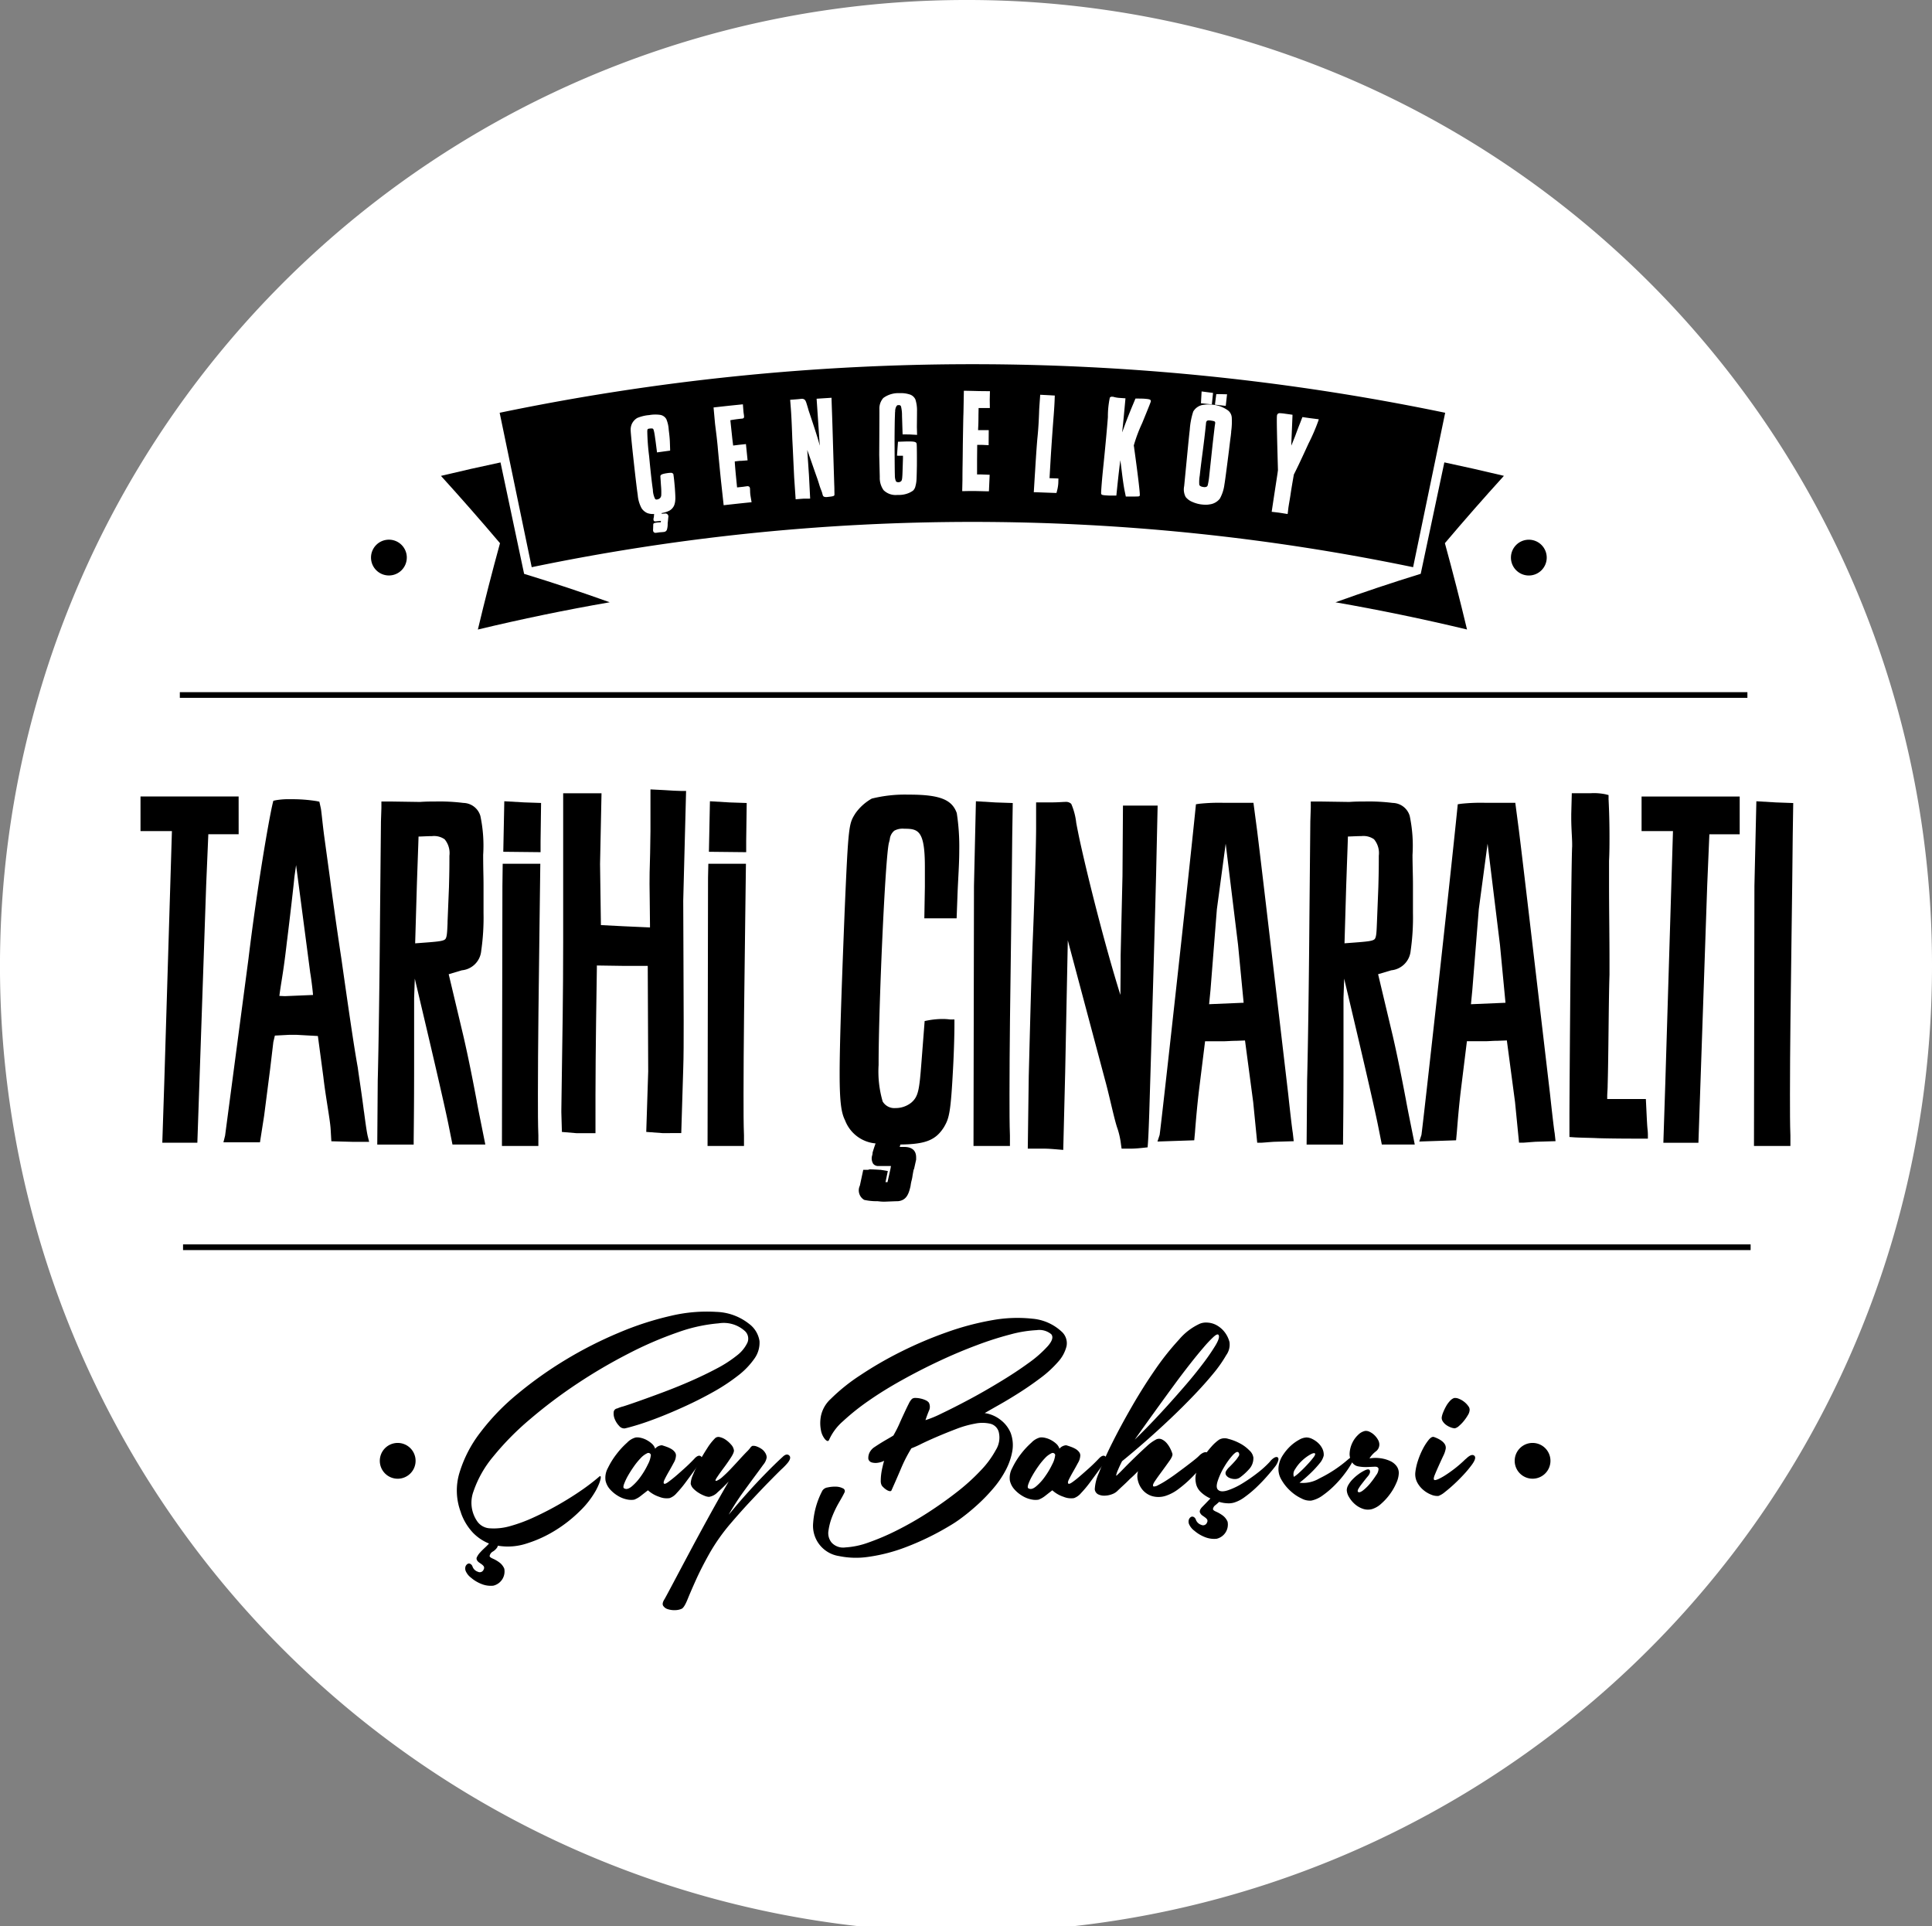 <svg id="Group_58" data-name="Group 58" xmlns="http://www.w3.org/2000/svg" xmlns:xlink="http://www.w3.org/1999/xlink" width="179.04" height="178.479" viewBox="0 0 179.04 178.479">
  <rect x="0" y="0" width="179.04" height="178.479" fill="#808080" stroke="none"/>
  <defs>
    <clipPath id="clip-path">
      <rect id="Rectangle_130" data-name="Rectangle 130" width="179.04" height="178.479" fill="none"/>
    </clipPath>
  </defs>
  <g id="Group_58-2" data-name="Group 58" clip-path="url(#clip-path)">
    <path id="Path_139" data-name="Path 139" d="M179.04,89.24A89.521,89.521,0,1,1,89.519,0,89.38,89.38,0,0,1,179.04,89.24" fill="#fff"/>
    <rect id="Rectangle_128" data-name="Rectangle 128" width="145.268" height="0.528" transform="translate(16.963 115.308)"/>
    <path id="Path_140" data-name="Path 140" d="M21.825,72.167H12.732v3.206h2.911L14.934,98.7l-.182,5.553H18l.817-23.863.2-4.722h2.81Z" transform="translate(0.289 1.636)"/>
    <path id="Path_141" data-name="Path 141" d="M33.268,101.367l-.054-.421c-.107-.826-.245-1.777-.358-2.541-.065-.442-.12-.824-.151-1.059l0-.014c-.262-1.476-.524-3.064-1.524-10.113-.494-3.253-.963-6.687-1.056-7.444l-.551-4.023c-.085-.655-.148-1.23-.194-1.652-.058-.515-.084-.734-.107-.842l-.136-.612-.234-.051a14.086,14.086,0,0,0-2.41-.178,6.962,6.962,0,0,0-1.394.093l-.228.05-.056.228c-.342,1.409-1.446,7.784-2.251,14.439L20.4,103.591l-.154.616h3.386l.388-2.476.551-4.288.3-2.524.142-.6,1.318-.07h.7l1.968.109.509,3.8c.1.881.247,1.821.377,2.651.148.944.276,1.759.3,2.232l.062,1.07,1.911.051h1.592l-.117-.466c-.107-.428-.22-1.268-.361-2.331M26.141,85.539c.241-1.927.629-5.273.679-5.889l.16-1.129,1.3,9.9,0,.025c.067.344.218,1.454.269,2.109l-2.61.11-.509-.023c.065-.511.13-.91.2-1.357.132-.825.283-1.758.509-3.748" transform="translate(0.459 1.641)"/>
    <path id="Path_142" data-name="Path 142" d="M43.412,100.413c-.269-1.426-.723-3.807-1.248-6.075l-1.358-5.711,1.222-.363A1.989,1.989,0,0,0,43.816,86.5l0-.014a21.544,21.544,0,0,0,.218-3.537V80.366c0-.5-.012-.993-.022-1.47C44.006,78.436,44,78,44,77.571a13.357,13.357,0,0,0-.258-3.61,1.678,1.678,0,0,0-1.572-1.206,17.919,17.919,0,0,0-2.569-.132c-.379,0-.895,0-1.454.041l-2.777-.041h-.8v.58l-.042,1.264-.086,8.86c-.044,5.916-.13,12.146-.212,15.153l-.044,5.932h3.374l0-.369c.042-3.687.042-5.507.042-8.814v-4.4l.063-1.794c.082.352.2.85.346,1.465.794,3.355,2.443,10.338,2.829,12.337l.316,1.572H44.2l-.6-2.988c-.048-.241-.111-.58-.194-1.011M40.873,77.656c0,.843,0,1.308-.042,2.909L40.7,83.78l0,.13c-.034.811-.054,1.3-.212,1.469s-.663.219-1.472.287l-1.318.1.157-5.342c.021-.667.046-1.327.067-1.938.044-1.263.077-2.15.09-2.616.178,0,.35-.011.517-.018.252-.01.49-.02.727-.02a1.705,1.705,0,0,1,1.176.295,2,2,0,0,1,.44,1.533" transform="translate(0.775 1.646)"/>
    <path id="Path_143" data-name="Path 143" d="M62.043,71.673c-.329,0-1.088-.042-1.668-.083l-1.249-.063v3.865c-.021,1.871-.044,2.588-.059,3.113-.016.5-.027.83-.027,1.8,0,.321.008.855.018,1.473.012.759.024,1.62.024,2.254v.286l-2.44-.11L54.534,84.1l-.08-5.655.136-6.559H51.037v13.8c0,4.772-.078,9.467-.128,12.575-.024,1.453-.042,2.5-.042,3.01v.169l.052,1.827,1.35.114h1.762V99.786c0-3.688.106-10.414.128-11.725v-.218l2.5.037h2.215l.042,9.784-.181,5.6,1.5.111H61.98l.182-5.95c.042-1.153.042-2.647.042-4.378s-.01-3.687-.019-5.579c-.012-1.907-.022-3.877-.022-5.638l.264-10.162Z" transform="translate(1.153 1.621)"/>
    <path id="Path_144" data-name="Path 144" d="M86.931,73.687C86.48,72.442,85.324,72,82.516,72H82.43a12.684,12.684,0,0,0-3.357.365l-.029.013a4.67,4.67,0,0,0-1.505,1.366l-.014.024c-.585.945-.633,1.023-.975,9.01-.33,8.283-.465,12.654-.465,15.091,0,2.779.177,3.661.505,4.317a3.335,3.335,0,0,0,2.825,2.134c-.125.348-.236.7-.27.825l-.01.045v.064c-.008.047-.018.1-.028.155a.939.939,0,0,0,.09.8.6.6,0,0,0,.481.206h1.163l-.048.272-.271,1.222h-.188l.216-1.032-.671-.111H79.85c-.019,0-.074,0-.145-.009-.224-.011-.6-.033-.789-.033a.409.409,0,0,0-.185.042h-.458l-.313,1.461a1.023,1.023,0,0,0,.4,1.324,5.331,5.331,0,0,0,1.228.123c.027,0,.075.007.128.012a4.1,4.1,0,0,0,.507.032l.272-.01c.306-.012.817-.034.957-.034l.036,0c.707-.069.962-.548,1.13-1.246a1.8,1.8,0,0,0,.052-.255c.014-.1.032-.211.07-.366a3.324,3.324,0,0,0,.1-.5c.032-.185.07-.393.1-.544a.4.4,0,0,0,.06-.157l.174-.782v-.211c0-.8-.6-.967-1.1-.967h-.423l.067-.224c2.368-.028,3.3-.42,4.065-1.66l0-.006c.467-.8.6-1.387.812-5.379.085-1.548.128-3.206.128-4.044v-.5h-.375c-.028,0-.08-.005-.141-.012a5.393,5.393,0,0,0-.578-.032,7.634,7.634,0,0,0-1.386.135l-.28.055-.293,3.778c-.2,2.576-.273,3.209-.949,3.786a2.306,2.306,0,0,1-1.453.5,1.259,1.259,0,0,1-1.194-.606,9.864,9.864,0,0,1-.378-3.38v-.126c0-5.249.612-19.179.959-20.479.03-.1.054-.2.076-.3a1.193,1.193,0,0,1,.419-.81,1.609,1.609,0,0,1,.921-.182c1.292,0,1.913.149,1.913,3.52v1.861l-.05,2.919h2.992L87,81.491c.017-.544.047-1.123.076-1.681.046-.881.094-1.791.094-2.648a20.4,20.4,0,0,0-.232-3.466Z" transform="translate(1.725 1.632)"/>
    <path id="Path_145" data-name="Path 145" d="M88.439,72.6l-.18,7.842-.044,24.1h3.376v-.983c-.04-1.009-.04-2.257-.04-3.839,0-4.059.072-9.436.146-14.634.045-3.461.089-6.729.107-9.243l.048-3.079-1.592-.054Z" transform="translate(2 1.646)"/>
    <path id="Path_146" data-name="Path 146" d="M101.955,73l-.044,6.51-.172,7.408v1.021l-.021,2.608c-1.435-4.571-3.023-10.915-3.768-14.328-.13-.608-.234-1.138-.323-1.606a6.189,6.189,0,0,0-.452-1.743l-.019-.032-.027-.025a.694.694,0,0,0-.52-.154c-.109,0-.239.008-.387.017-.22.011-.492.027-.842.027H93.906v2.364c0,1.5-.134,6.147-.3,10.148-.13,3.054-.23,7.025-.314,10.215-.024.969-.048,1.885-.068,2.622l-.09,6.737h1.48c.415,0,.843.036,1.3.074l.507.043.18-7.218.243-12.2,3.424,12.838v.005c.188.661.383,1.488.574,2.289.232.971.449,1.888.621,2.352a7.454,7.454,0,0,1,.308,1.424l.058.392h.916c.332,0,.829-.048,1.186-.087l.308-.034.025-.31c.04-.53.082-1.462.128-2.855.265-8.613.485-16.273.635-22.151L105.168,73Z" transform="translate(2.111 1.647)"/>
    <path id="Path_147" data-name="Path 147" d="M117.422,103.3c-.074-.484-.224-1.755-.421-3.587-1.939-16.551-2.59-22.076-2.88-24.4l-.34-2.571h-2.743a17.235,17.235,0,0,0-2.3.09l-.285.044-.029.288c-.709,7.033-3.2,29.493-3.337,30.351l-.2.613,3.408-.114.074-.8c0-.054.01-.122.013-.2.054-.652.176-2.179.364-3.72l.553-4.457H111c.142,0,.306-.01.482-.018.214-.012.453-.024.7-.024l.817-.031.759,5.712.372,3.762h.34c.082,0,.231-.012.475-.031.2-.016.438-.036.729-.055l1.84-.054-.088-.784Zm-4.55-12.033-3.2.135L109.8,90.1l.591-7.492.817-6.08,1.148,9.384Z" transform="translate(2.377 1.649)"/>
    <path id="Path_148" data-name="Path 148" d="M127.634,100.421c-.271-1.425-.725-3.812-1.25-6.083l-1.358-5.711,1.22-.363a2,2,0,0,0,1.792-1.763l0-.014a21.66,21.66,0,0,0,.218-3.537V80.366c0-.5-.012-.993-.023-1.47-.009-.46-.019-.895-.019-1.325a13.445,13.445,0,0,0-.258-3.61,1.678,1.678,0,0,0-1.572-1.206,17.919,17.919,0,0,0-2.569-.132c-.377,0-.895,0-1.456.041l-2.772-.041h-.8v.58l-.042,1.264-.084,8.86c-.044,5.914-.132,12.145-.214,15.153l-.046,5.932h3.376l0-.369c.042-3.687.042-5.507.042-8.814v-4.4l.063-1.794c.084.358.2.868.354,1.5.791,3.347,2.435,10.311,2.821,12.3l.313,1.572h3.053l-.6-2.988c-.046-.239-.111-.575-.192-1m-2.54-22.766c0,.843,0,1.308-.042,2.909l-.128,3.215-.006.131c-.032.811-.052,1.3-.21,1.468s-.663.219-1.472.287l-1.32.1.157-5.341c.024-.639.046-1.271.065-1.86.048-1.3.08-2.219.094-2.695.18,0,.35-.011.517-.018.252-.01.49-.02.727-.02a1.705,1.705,0,0,1,1.176.295,2,2,0,0,1,.44,1.533" transform="translate(2.684 1.646)"/>
    <path id="Path_149" data-name="Path 149" d="M141.147,103.3c-.072-.477-.222-1.75-.421-3.587-1.972-16.822-2.588-22.064-2.88-24.4l-.337-2.571h-2.743a17.171,17.171,0,0,0-2.3.09l-.289.044-.029.288c-.707,7.027-3.2,29.478-3.337,30.351l-.2.613,3.411-.114.073-.8c.006-.061.01-.137.019-.23.056-.7.174-2.172.36-3.693l.551-4.457h1.7c.142,0,.308-.01.484-.018.214-.012.453-.024.7-.024l.817-.031.759,5.712.371,3.762h.34c.085,0,.23-.012.476-.031.194-.016.44-.036.729-.055l1.838-.054-.086-.784ZM136.6,91.269l-3.2.135.126-1.307.6-7.492.815-6.08,1.148,9.384Z" transform="translate(2.915 1.649)"/>
    <path id="Path_150" data-name="Path 150" d="M149.4,102.257l-.1-2.05h-3.581v-.26c0-.126.008-.269.018-.421.01-.177.023-.377.023-.589.042-1.4.062-3.316.084-5.171.023-1.967.044-3.826.086-5.07v-1.41c0-.936-.009-2.031-.019-3.191-.012-1.329-.023-2.7-.023-4.051v-1.9c.042-.811.042-1.578.042-2.254,0-1.7-.059-2.905-.078-3.3,0-.07-.008-.114-.008-.128v-.42l-.281-.071a5.306,5.306,0,0,0-1.364-.1h-1.762l-.051,1.932V74.2c0,.5.026,1.01.048,1.462.019.357.036.694.036.95v.2c-.09,1.162-.252,22.821-.252,25v1.915l.346.025c.307.024.692.034,1.14.047.355.009.755.018,1.157.039h.007c1.529.042,3.164.042,4.247.042h.373v-.374a4.206,4.206,0,0,0-.026-.436c-.016-.16-.039-.375-.06-.812" transform="translate(3.223 1.629)"/>
    <path id="Path_151" data-name="Path 151" d="M148.754,75.373h2.91l-.71,23.328-.181,5.553h3.249l.815-23.863.2-4.722h2.81v-3.5h-9.093Z" transform="translate(3.372 1.636)"/>
    <path id="Path_152" data-name="Path 152" d="M160.983,72.708l-1.822-.107-.18,7.842-.042,24.1h3.376v-.967l0-.015c-.04-1.009-.04-2.258-.04-3.839,0-4.067.074-9.458.146-14.67.046-3.446.09-6.7.109-9.208l.047-3.078Z" transform="translate(3.603 1.646)"/>
    <path id="Path_153" data-name="Path 153" d="M45.528,80.319l-.044,24.094H48.86v-.983c-.042-1.01-.042-2.258-.042-3.839,0-4.236.082-10.455.153-15.94.025-1.79.046-3.479.064-5.009l.006-.378H45.554Z" transform="translate(1.031 1.774)"/>
    <path id="Path_154" data-name="Path 154" d="M45.7,72.6l-.094,4.681,3.454.037,0-.376c0-.2,0-.4,0-.6l.048-3.584-1.59-.054Z" transform="translate(1.034 1.646)"/>
    <path id="Path_155" data-name="Path 155" d="M64.334,72.6l-.094,4.682,3.454.037,0-.376c0-.23,0-.455,0-.672l.048-3.509-1.59-.054Z" transform="translate(1.456 1.646)"/>
    <path id="Path_156" data-name="Path 156" d="M64.161,79.561l-.044,24.852h3.376v-.983c-.042-1.01-.042-2.258-.042-3.84,0-4.232.082-10.443.153-15.923.025-1.8.046-3.49.064-5.025l.006-.379H64.189Z" transform="translate(1.453 1.774)"/>
    <rect id="Rectangle_129" data-name="Rectangle 129" width="145.268" height="0.526" transform="translate(16.665 64.138)"/>
    <path id="Path_157" data-name="Path 157" d="M45.476,41.9q-2.767.584-5.518,1.246,2.8,3.085,5.472,6.238-1.1,4-2.051,8,6.076-1.459,12.219-2.526-3.9-1.4-7.934-2.634-1.1-5.163-2.187-10.325" transform="translate(0.906 0.95)"/>
    <path id="Path_158" data-name="Path 158" d="M109.343,44.242a.23.23,0,0,0,.118-.154,6.139,6.139,0,0,0,.132-.807l.333-3.1.168-1.441c.006-.056.016-.128.029-.214.017-.105.021-.145.024-.159a.2.2,0,0,0-.03-.159c-.006-.009-.062-.055-.294-.089a.363.363,0,0,1-.076-.016L109.7,38.1a1.07,1.07,0,0,0-.122-.007.333.333,0,0,0-.188.038.326.326,0,0,0-.09.233l-.02.193c-.072.707-.179,1.609-.331,2.757-.107.816-.185,1.452-.229,1.888a3.345,3.345,0,0,0-.042.867c.055.109.193.177.413.2a.457.457,0,0,0,.243-.025Z" transform="translate(2.463 0.863)"/>
    <path id="Path_159" data-name="Path 159" d="M136.621,43.141q-2.75-.66-5.515-1.246-1.1,5.162-2.189,10.324-4.014,1.241-7.9,2.641,6.122,1.065,12.19,2.521-.956-4-2.051-8,2.668-3.152,5.469-6.238" transform="translate(2.743 0.95)"/>
    <path id="Path_160" data-name="Path 160" d="M132.9,37.5a215.482,215.482,0,0,0-87.622,0q1.485,7.155,2.97,14.309a200.832,200.832,0,0,1,81.679,0q1.486-7.155,2.973-14.309m-21.213-1.73h.105c.254,0,.509.01.763.015l.13,0-.119,1.074-.12-.012-.375-.041c-.129-.015-.259-.029-.387-.043l-.121-.012Zm-1.413.736c.015-.284.032-.57.047-.855l.007-.127.126.016.818.106.116.015-.111,1.061-.118-.012-.365-.037c-.136-.014-.274-.03-.412-.043l-.115-.011ZM61.553,45.54a1.573,1.573,0,0,1-.1.53v0a1.021,1.021,0,0,1-.435.494,2.355,2.355,0,0,1-.729.229v.065l.272-.017a.284.284,0,0,1,.352.223v.008a.248.248,0,0,1-.005.1c0,.012-.006.043-.014.129-.005.071-.013.155-.026.258l-.02.184,0,.15a1.774,1.774,0,0,1-.068.432.323.323,0,0,1-.251.215l-.014,0-.044.007c-.04.006-.11.012-.224.02-.134.009-.171.013-.181.015l-.178.026a1.386,1.386,0,0,1-.176.018.231.231,0,0,1-.05-.006.218.218,0,0,1-.164-.2.639.639,0,0,1,0-.154V48.26l.014-.412a.129.129,0,0,1,.024-.075c.036-.047.084-.066.324-.1.036-.005.08-.009.13-.013s.064,0,.076-.005l.114-.014.011.075.013-.083.023-.117-.521.05h-.02a.154.154,0,0,1-.151-.141.545.545,0,0,1,.02-.207.728.728,0,0,0,.018-.109c0-.024.005-.077.02-.23a1.55,1.55,0,0,1-.623-.08,1.22,1.22,0,0,1-.537-.448,3.079,3.079,0,0,1-.361-1.247c-.08-.517-.242-1.895-.468-3.984-.114-1.083-.176-1.748-.185-1.978a1.309,1.309,0,0,1,.117-.626,1.276,1.276,0,0,1,.488-.532h0a3.686,3.686,0,0,1,1.073-.267l.027,0a3.277,3.277,0,0,1,1.029-.022.8.8,0,0,1,.57.395,3,3,0,0,1,.223,1c.058.437.1.843.109,1.2.007.2.014.406.02.61l0,.106-.1.014-.493.067-.505.07-.117.017-.125-.98-.072-.506c-.077-.557-.142-.671-.163-.692s-.048-.043-.17-.043a1.152,1.152,0,0,0-.155.013.376.376,0,0,0-.178.049.506.506,0,0,0-.039.19,20.639,20.639,0,0,0,.17,2.31c.13,1.374.244,2.424.348,3.121l0,.034a2.074,2.074,0,0,0,.2.8l.007.009a.144.144,0,0,0,.136.059.361.361,0,0,0,.057-.005.482.482,0,0,0,.276-.14.439.439,0,0,0,.1-.243,6.259,6.259,0,0,0-.012-.757c-.01-.127-.022-.277-.032-.449s-.02-.3-.026-.392c-.006-.108-.007-.136-.009-.143a.157.157,0,0,1,.035-.119c.054-.074.182-.135.625-.2a2.026,2.026,0,0,1,.285-.025.271.271,0,0,1,.217.067l.024.028.017.025.024.177c.039.279.076.656.114,1.119.037.512.051.856.045,1.051m6.937.27c-.451.045-.907.093-1.357.142-.327.036-.656.072-.982.109l-.121.012L65.788,43.8c-.128-1.254-.225-2.274-.295-3.034-.01-.155-.045-.486-.1-.986-.016-.141-.042-.356-.078-.638s-.06-.484-.077-.619L65.1,37.007l.116-.013,1.052-.117c.476-.051.954-.1,1.428-.148l.122-.012.053.676c.008.062.015.138.03.227s.02.155.022.18c.008.084.007.141-.034.184a.213.213,0,0,1-.146.057c-.4.039-.761.09-1.087.149l.185,1.741.075.605.582-.071.485-.05L68.1,40.4l.154,1.51-.122.009-.431.033c-.027,0-.063,0-.105.005a.622.622,0,0,0-.077,0c-.259.027-.389.044-.455.056.005.122.025.435.1,1.24l.115,1.164c.17-.017.34-.035.511-.054.015,0,.065-.007.186-.025l.2-.027a.3.3,0,0,1,.22.033.253.253,0,0,1,.081.182c0,.033.005.1.01.226,0,.109.008.2.014.265l.011.109.112.663ZM75.7,45.3H75.7l-.072.005a.641.641,0,0,1-.251-.014.214.214,0,0,1-.15-.139c-.012-.032-.028-.09-.053-.188a1.666,1.666,0,0,0-.084-.25,6.608,6.608,0,0,1-.217-.626c-.1-.323-.175-.539-.214-.642q-.166-.468-.459-1.315c-.17-.483-.308-.879-.418-1.188.021.312.046.7.081,1.188.033.508.061.912.077,1.138.036.69.071,1.378.106,2.066l.006.116-.116.008-.11,0h-.254c-.082,0-.161,0-.238.009h-.013c-.165.012-.328.025-.493.039l-.12.01-.139-2.045q-.089-1.841-.13-2.742c-.022-.421-.035-.69-.042-.806-.046-1.344-.091-2.256-.133-2.79l-.065-.836.118-.009.514-.04h.013c.051-.005.118-.011.2-.02s.146-.016.18-.02a.417.417,0,0,1,.3.066.4.4,0,0,1,.1.124,1.237,1.237,0,0,1,.071.168c.021.07.042.13.057.183l.077.253c.029.1.057.2.082.289.017.047.145.427.391,1.172s.423,1.307.537,1.7c.039.148.074.275.1.383,0-.018,0-.037,0-.056l-.155-2.311L74.65,36.2l.12-.008.513-.034.628-.04.123-.008,0,.123c.019.607.042,1.215.063,1.823,0,.054.019.538.049,1.576q.045,1.528.138,4.531c.007.132.013.28.013.436s.005.27.006.354,0,.123,0,.132c.007.145-.16.164-.608.214m6.222-7.866c0,.018,0,.064-.011.387-.01.228-.017.559-.022.986s-.01.875-.01,1.328c.007,1.728.015,2.857.029,3.18a1.281,1.281,0,0,0,.092.517c.014.027.053.105.244.105h.027a.4.4,0,0,0,.219-.1c.017-.014.059-.061.086-.226.021-.147.039-.445.049-.888l.016-.465c.005-.186.012-.346.015-.479s.005-.224,0-.273v-.023a.564.564,0,0,0-.1,0l-.059,0c-.111,0-.206,0-.283,0L82.1,41.47l.05-.735.042-.553.106,0c.24-.009.477-.016.715-.024l.215,0c.5,0,.631.059.675.164.015.028.025.069.032.344.01.472.012,1.057.008,1.739-.011.571-.02.981-.032,1.221a2.873,2.873,0,0,1-.1.67.808.808,0,0,1-.226.419,2.314,2.314,0,0,1-.37.211,2.368,2.368,0,0,1-.959.189l-.133,0a1.591,1.591,0,0,1-1.265-.441,1.958,1.958,0,0,1-.355-1.212c0-.01-.016-.716-.05-2.068.013-2.419.021-3.91.015-4.26v-.011a1.464,1.464,0,0,1,.363-.993,2.342,2.342,0,0,1,1.5-.447,2.633,2.633,0,0,1,.9.106.865.865,0,0,1,.573.475,3.276,3.276,0,0,1,.15,1.09c0,.046,0,.462-.013,1.441l.019.754-.128-.008-.57-.031c-.175,0-.352-.005-.529-.006l-.114,0-.055-1.744a3.478,3.478,0,0,0-.087-.826.186.186,0,0,0-.211-.142l-.075,0c-.062,0-.12.055-.175.161a.99.99,0,0,0-.086.482m8.774-.373h-.121c-.17,0-.342,0-.514,0h-.407l-.013.66c0,.515-.009.909-.028,1.169l-.008.217c.291,0,.58,0,.868,0h.12l-.01,1.395-.122-.006c-.175-.008-.351-.017-.528-.025l-.409,0-.013,1.355v1.387h.329c.242.008.482.016.719.027l.12,0-.069,1.536-.116,0c-.423-.01-.854-.02-1.278-.028q-.476,0-.96.013l-.122,0,.023-1.037c0-.152,0-.631.013-1.418s.017-1.429.022-1.9c.028-1.6.043-2.567.053-2.721.008-.188.019-.9.041-2.108l0-.118h.118c.355.007.718.014,1.073.024s.743.01,1.106.015l.121,0-.019.79Zm6.343,6.957a3.445,3.445,0,0,1-.084.578l-.083.333-.1,0-1.013-.037L94.9,44.86l-.125,0,.009-.122c.038-.624.075-1.247.116-1.869.1-1.65.178-2.716.227-3.171.069-.7.121-1.539.149-2.488V37.2c.027-.417.057-.834.087-1.253l.005-.115.12.005.617.031.5.029.117.006-.012.345c-.013.379-.042.869-.09,1.5-.093,1.176-.182,2.452-.268,3.792q-.058,1.008-.117,2.021l.354.011.35.013.12.006Zm7.766-5.545a14,14,0,0,0-.768,2.047.571.571,0,0,0,.013.107.667.667,0,0,1,.019.13c.342,2.456.539,4.131.524,4.369l-.007.062-.038.032c-.042.035-.044.036-.619.044h0l-.532,0h-.1l-.02-.093c-.026-.132-.054-.264-.081-.395-.079-.378-.167-.963-.268-1.79-.052-.425-.1-.791-.14-1.091-.056.413-.14,1.1-.262,2.248l-.107,1.027h-.109l-.581,0h-.005l-.239-.014c-.346-.021-.4-.053-.44-.093s-.043-.081-.029-.34c.034-.577.106-1.408.219-2.473.185-1.83.315-3.249.4-4.34a8.412,8.412,0,0,1,.18-1.813.236.236,0,0,1,.206-.085h.036a.421.421,0,0,1,.134.024,2.646,2.646,0,0,0,.553.088l.4.027.119.007-.009.122c-.044.485-.091.969-.135,1.455-.065.678-.119,1.2-.165,1.583.057-.147.128-.334.214-.576.191-.524.432-1.14.717-1.831.094-.22.184-.439.275-.657l.031-.075.079,0,.619.01h.012l.121.009c.452.034.518.074.56.124a.129.129,0,0,1,.034.1c0,.067-.12.362-.813,2.058m8.262.78-.04.363c-.062.454-.118.926-.174,1.4-.238,1.88-.374,2.9-.415,3.108a3.65,3.65,0,0,1-.425,1.325,1.423,1.423,0,0,1-.951.533,1.856,1.856,0,0,1-.356.032c-.1,0-.21-.007-.323-.018a2.984,2.984,0,0,1-.9-.236,1.545,1.545,0,0,1-.638-.463,1.5,1.5,0,0,1-.14-1l.28-2.885c.115-1.189.192-1.951.238-2.33a6.93,6.93,0,0,1,.322-1.7l0,0a1.281,1.281,0,0,1,1.014-.634,3.144,3.144,0,0,1,.7-.011,2.882,2.882,0,0,1,1.524.55.918.918,0,0,1,.334.651,6.539,6.539,0,0,1-.059,1.318m8.092-1.049a18.153,18.153,0,0,1-.917,2.128c-.614,1.344-1.046,2.261-1.364,2.884-.142.815-.233,1.363-.274,1.634-.031.223-.073.49-.129.814s-.088.533-.107.662c0,.032-.012.094-.022.2s-.019.174-.027.226l-.017.12-.119-.019c-.233-.038-.466-.075-.7-.11-.177-.022-.357-.043-.538-.064l-.121-.013.019-.122q.137-.919.278-1.84c.154-1.005.226-1.471.238-1.554l.047-.341c-.089-3.237-.128-4.789-.091-5.045a.241.241,0,0,1,.209-.236l.054,0a4.184,4.184,0,0,1,.482.048c.194.027.391.053.587.082l.105.014,0,.107c-.034.854-.071,1.713-.107,2.556,0,.065,0,.132,0,.2q.178-.446.361-.9c.17-.468.327-.885.471-1.237.053-.139.106-.281.163-.423l.035-.088.091.014.513.075.785.1.122.014Z" transform="translate(1.026 0.748)"/>
    <path id="Path_161" data-name="Path 161" d="M36.936,50.561A1.658,1.658,0,1,1,35.281,48.9a1.657,1.657,0,0,1,1.656,1.658" transform="translate(0.762 1.108)"/>
    <path id="Path_162" data-name="Path 162" d="M140.233,50.561a1.658,1.658,0,1,1-1.658-1.658,1.658,1.658,0,0,1,1.658,1.658" transform="translate(3.103 1.108)"/>
    <path id="Path_163" data-name="Path 163" d="M37.733,132.4a1.658,1.658,0,1,1-1.658-1.658,1.657,1.657,0,0,1,1.658,1.658" transform="translate(0.78 2.963)"/>
    <path id="Path_164" data-name="Path 164" d="M140.571,132.4a1.657,1.657,0,1,1-1.656-1.658,1.657,1.657,0,0,1,1.656,1.658" transform="translate(3.111 2.963)"/>
    <path id="Path_165" data-name="Path 165" d="M96.7,120.673a1.442,1.442,0,0,1,.467,1.361,3.365,3.365,0,0,1-.807,1.477,10.3,10.3,0,0,1-1.616,1.477q-.965.726-1.968,1.363T90.9,127.479q-.871.492-1.316.754a3.066,3.066,0,0,1,1.46.622,2.954,2.954,0,0,1,.939,1.2,3.243,3.243,0,0,1,.155,1.723,6,6,0,0,1-.612,1.752,9.155,9.155,0,0,1-1.134,1.665,16.364,16.364,0,0,1-1.42,1.477c-.495.453-.983.86-1.459,1.216a11.594,11.594,0,0,1-1.238.826,25.165,25.165,0,0,1-3.961,1.926,15.828,15.828,0,0,1-3.48.91,7.816,7.816,0,0,1-2.762-.071,2.834,2.834,0,0,1-2.385-3.084,7.514,7.514,0,0,1,.859-2.983.683.683,0,0,1,.484-.29,3.012,3.012,0,0,1,.767-.072,1.454,1.454,0,0,1,.652.16.272.272,0,0,1,.13.4c-.1.214-.269.512-.495.9a9.573,9.573,0,0,0-.612,1.258,5.681,5.681,0,0,0-.365,1.348,1.372,1.372,0,0,0,.3,1.129,1.457,1.457,0,0,0,1.264.435,7.514,7.514,0,0,0,2.123-.448,22.073,22.073,0,0,0,2.647-1.13,30.44,30.44,0,0,0,2.841-1.622q1.419-.913,2.7-1.912a19.037,19.037,0,0,0,2.215-2,8.764,8.764,0,0,0,1.423-1.926,2.165,2.165,0,0,0,.273-1.62,1.069,1.069,0,0,0-.78-.8,3.3,3.3,0,0,0-1.423-.013,9.387,9.387,0,0,0-1.733.492q-.911.347-1.758.709t-1.5.681a9.171,9.171,0,0,1-.91.406,13.416,13.416,0,0,0-.965,1.882q-.443,1.043-.86,1.97a.154.154,0,0,1-.194.115.842.842,0,0,1-.3-.13,1.731,1.731,0,0,1-.285-.231.737.737,0,0,1-.155-.188.9.9,0,0,1-.079-.42,4.967,4.967,0,0,1,.038-.593,6.173,6.173,0,0,1,.119-.651c.05-.222.1-.419.155-.6a1.741,1.741,0,0,1-.533.176,1.338,1.338,0,0,1-.588-.015.461.461,0,0,1-.34-.319,1.117,1.117,0,0,1,.21-.767,1.28,1.28,0,0,1,.39-.363c.21-.143.436-.287.679-.435s.463-.273.664-.39.327-.193.379-.232c.208-.366.4-.734.559-1.1s.321-.71.469-1.029.277-.589.392-.811a1.571,1.571,0,0,1,.3-.449.506.506,0,0,1,.326-.088,2.224,2.224,0,0,1,.482.059,2.144,2.144,0,0,1,.469.159.769.769,0,0,1,.287.218.846.846,0,0,1,0,.767c-.122.3-.226.585-.314.855a10.043,10.043,0,0,0,1.475-.609q1.1-.522,2.513-1.273t2.894-1.653q1.485-.894,2.658-1.75a10.742,10.742,0,0,0,1.8-1.58c.417-.481.524-.849.314-1.1a1.722,1.722,0,0,0-1.356-.375,11.323,11.323,0,0,0-2.409.392,30.259,30.259,0,0,0-3.128,1q-1.707.637-3.467,1.461t-3.454,1.767q-1.7.942-3.088,1.91a21.188,21.188,0,0,0-2.385,1.9,4.991,4.991,0,0,0-1.3,1.736c-.067.155-.19.14-.364-.044a1.806,1.806,0,0,1-.391-.855,3.442,3.442,0,0,1,.011-1.36,2.962,2.962,0,0,1,.9-1.535,17.149,17.149,0,0,1,2.724-2.186,34.771,34.771,0,0,1,3.751-2.172,37.177,37.177,0,0,1,4.249-1.809,25.57,25.57,0,0,1,4.248-1.13A13.044,13.044,0,0,1,94,119.486a4.547,4.547,0,0,1,2.7,1.187" transform="translate(1.67 2.707)"/>
    <path id="Path_166" data-name="Path 166" d="M99.772,132.187c.241-.25.437-.313.587-.187s.1.351-.144.68q-.21.261-.573.767c-.246.338-.5.681-.756,1.029a10.244,10.244,0,0,1-.782.928,1.519,1.519,0,0,1-.653.462,1.788,1.788,0,0,1-.951-.116,2.876,2.876,0,0,1-1.054-.608c-.228.174-.444.344-.651.506a2.307,2.307,0,0,1-.627.362,1.782,1.782,0,0,1-.7-.029,2.57,2.57,0,0,1-.821-.333,3.077,3.077,0,0,1-.715-.592,1.8,1.8,0,0,1-.42-.813,1.878,1.878,0,0,1,.224-1.172,7.224,7.224,0,0,1,.794-1.288,7.609,7.609,0,0,1,.979-1.057,1.694,1.694,0,0,1,.795-.478,1.282,1.282,0,0,1,.453.029,2.093,2.093,0,0,1,.549.2,2.423,2.423,0,0,1,.5.348,1.04,1.04,0,0,1,.3.463.872.872,0,0,1,.625-.319c.14.039.287.088.444.145a2.749,2.749,0,0,1,.432.2,1.124,1.124,0,0,1,.325.29.5.5,0,0,1,.1.375,1.423,1.423,0,0,1-.209.623c-.139.261-.285.526-.443.8s-.285.512-.392.725-.12.348-.052.4c.052.039.172,0,.354-.13a8.249,8.249,0,0,0,.663-.521c.262-.222.551-.48.875-.768s.639-.6.951-.928m-6.542,2.781c.192.117.43.054.715-.189a4.651,4.651,0,0,0,.821-.912,7.286,7.286,0,0,0,.667-1.128,2.32,2.32,0,0,0,.272-.869.237.237,0,0,0-.363-.143,1.954,1.954,0,0,0-.576.433,6.415,6.415,0,0,0-.637.782,9.923,9.923,0,0,0-.561.883,5.007,5.007,0,0,0-.352.754c-.076.222-.074.352.014.391" transform="translate(2.074 2.952)"/>
    <path id="Path_167" data-name="Path 167" d="M111.689,121.649a1.653,1.653,0,0,1-.3,1.2,12.109,12.109,0,0,1-1.21,1.723q-.785.957-1.826,2.042t-2.189,2.172q-1.147,1.085-2.307,2.1t-2.123,1.795c-.159.309-.278.571-.366.781a2.474,2.474,0,0,0-.168.464c-.028.117,0,.126.088.028.106-.094.314-.3.627-.622s.651-.657,1.018-1.013.727-.694,1.08-1.013a4.028,4.028,0,0,1,.847-.622.617.617,0,0,1,.55-.029,1.352,1.352,0,0,1,.469.362,2.468,2.468,0,0,1,.337.522,3.219,3.219,0,0,1,.181.448c.036.135-.053.358-.273.667s-.452.632-.7.969-.469.642-.65.912-.222.435-.117.492a.794.794,0,0,0,.427-.13,7.441,7.441,0,0,0,.757-.435c.286-.184.6-.395.926-.637s.641-.472.939-.7.557-.423.782-.608a4.566,4.566,0,0,0,.467-.42c.3-.25.534-.313.718-.187s.187.314.011.566c-.088.115-.264.337-.533.666s-.591.68-.965,1.055a10.881,10.881,0,0,1-1.2,1.044,4.017,4.017,0,0,1-1.213.651,2.16,2.16,0,0,1-1.291.014,1.867,1.867,0,0,1-.845-.565,2.091,2.091,0,0,1-.432-.855,1.613,1.613,0,0,1,.012-.884q-.39.407-.755.725c-.208.213-.418.415-.626.606s-.375.35-.495.464a1.33,1.33,0,0,1-.509.333,2,2,0,0,1-.677.143,1.279,1.279,0,0,1-.624-.114.589.589,0,0,1-.327-.478,4.26,4.26,0,0,1,.392-1.535,29.174,29.174,0,0,1,1.236-2.78q.8-1.6,1.84-3.4t2.149-3.4a24.691,24.691,0,0,1,2.19-2.752,5.545,5.545,0,0,1,1.941-1.477,1.526,1.526,0,0,1,.666-.1,2,2,0,0,1,.795.2,2.447,2.447,0,0,1,.743.581,2.552,2.552,0,0,1,.533,1.026m-1.017-.664c-.067-.1-.23-.031-.482.2a11.819,11.819,0,0,0-.937,1c-.375.435-.793.948-1.252,1.534s-.926,1.2-1.395,1.84q-1.641,2.232-3.7,5.127c.21-.192.566-.546,1.069-1.057s1.058-1.1,1.668-1.765,1.232-1.371,1.878-2.115,1.211-1.443,1.706-2.1a19.4,19.4,0,0,0,1.174-1.709c.286-.483.378-.8.272-.954" transform="translate(2.249 2.716)"/>
    <path id="Path_168" data-name="Path 168" d="M113.711,132.157a1.485,1.485,0,0,1-.4,1.028,5.357,5.357,0,0,1-.847.768.785.785,0,0,1-.455.144,1.28,1.28,0,0,1-.469-.087.727.727,0,0,1-.34-.246.363.363,0,0,1-.04-.362,1.548,1.548,0,0,1,.327-.418c.165-.164.326-.334.482-.507a3.167,3.167,0,0,0,.365-.478.286.286,0,0,0,0-.363c-.1-.117-.291-.024-.56.275a6.761,6.761,0,0,0-.781,1.086,6.362,6.362,0,0,0-.585,1.274q-.21.638.05.841c.173.154.469.165.887.029a6.521,6.521,0,0,0,1.342-.637,14.711,14.711,0,0,0,1.42-.984,8.893,8.893,0,0,0,1.121-1.016,1.5,1.5,0,0,1,.43-.391c.131-.065.229-.076.3-.029s.09.141.064.275a1.649,1.649,0,0,1-.274.551c-.189.251-.443.554-.755.911s-.647.706-1,1.043a10.237,10.237,0,0,1-1.083.9,3.227,3.227,0,0,1-.964.507,1.791,1.791,0,0,1-.637.073,3.076,3.076,0,0,1-.771-.131c-.123.117-.244.222-.366.318a.529.529,0,0,0-.206.348c0,.078.1.16.3.245a3.439,3.439,0,0,1,.6.348,1.4,1.4,0,0,1,.455.581,1.351,1.351,0,0,1-1.017,1.578,2.282,2.282,0,0,1-1.094-.159,3.344,3.344,0,0,1-.964-.581,1.535,1.535,0,0,1-.5-.622.635.635,0,0,1-.012-.42.472.472,0,0,1,.182-.232.254.254,0,0,1,.247-.013.421.421,0,0,1,.208.231.789.789,0,0,0,.51.507.382.382,0,0,0,.533-.218.289.289,0,0,0,.014-.275.742.742,0,0,0-.184-.188c-.076-.057-.16-.115-.245-.174a.618.618,0,0,1-.21-.231c-.1-.152-.039-.352.2-.593s.482-.5.743-.767a3.08,3.08,0,0,1-.9-.6,1.51,1.51,0,0,1-.458-.882,1.966,1.966,0,0,1,.092-1.045,5.568,5.568,0,0,1,.547-1.186,6.984,6.984,0,0,1,.781-1.055,4.047,4.047,0,0,1,.743-.681,1.057,1.057,0,0,1,.847-.073,4.558,4.558,0,0,1,1.056.406,3.5,3.5,0,0,1,.9.665,1.094,1.094,0,0,1,.377.71" transform="translate(2.441 2.954)"/>
    <path id="Path_169" data-name="Path 169" d="M122.309,132.275c.329-.272.513-.358.549-.262s-.028.28-.184.551a8.52,8.52,0,0,1-.665,1.013,9.808,9.808,0,0,1-.951,1.1,8.334,8.334,0,0,1-1.094.928,2.718,2.718,0,0,1-1.069.492,1.607,1.607,0,0,1-.887-.188,3.989,3.989,0,0,1-1.054-.711,4.227,4.227,0,0,1-.848-1.07,1.9,1.9,0,0,1-.235-1.247,2.463,2.463,0,0,1,.392-1,4.505,4.505,0,0,1,.7-.84,3.929,3.929,0,0,1,.8-.579,1.482,1.482,0,0,1,.688-.217,1.26,1.26,0,0,1,.536.143,2.2,2.2,0,0,1,.547.377,1.754,1.754,0,0,1,.392.536,1.255,1.255,0,0,1,.118.623,1.739,1.739,0,0,1-.394.738,9.18,9.18,0,0,1-.755.824,12.676,12.676,0,0,1-1.094.956,2.948,2.948,0,0,0,1.838-.4,12.07,12.07,0,0,0,2.67-1.767m-3.074-.55c-.07-.059-.232-.015-.484.13a3.919,3.919,0,0,0-.742.565,3.562,3.562,0,0,0-.614.767.772.772,0,0,0-.116.709,3.248,3.248,0,0,0,.507-.4q.353-.318.7-.694a8.8,8.8,0,0,0,.588-.681q.236-.3.158-.39" transform="translate(2.626 2.952)"/>
    <path id="Path_170" data-name="Path 170" d="M124.151,132.2a3.378,3.378,0,0,1,1.028-.013,3.171,3.171,0,0,1,.861.246,1.522,1.522,0,0,1,.6.461,1.073,1.073,0,0,1,.222.667,2.356,2.356,0,0,1-.222.9,5.176,5.176,0,0,1-.573,1.013,5.3,5.3,0,0,1-.809.9,2.24,2.24,0,0,1-.871.521,1.432,1.432,0,0,1-.86-.029,2.189,2.189,0,0,1-.743-.434,2.6,2.6,0,0,1-.535-.652,1.331,1.331,0,0,1-.209-.65,1,1,0,0,1,.143-.464,2.513,2.513,0,0,1,.378-.507,4.312,4.312,0,0,1,.522-.462,3.772,3.772,0,0,1,.573-.362c.3-.154.469-.159.522-.015s-.008.325-.182.536c-.052.057-.136.159-.247.3s-.225.29-.34.435a3.876,3.876,0,0,0-.285.42c-.079.136-.093.233-.04.29.088.077.239.033.455-.13a4.221,4.221,0,0,0,.653-.638,7.87,7.87,0,0,0,.573-.782,1.006,1.006,0,0,0,.22-.593c-.033-.135-.153-.2-.363-.189s-.444.02-.706.031a3.615,3.615,0,0,1-.793-.059.851.851,0,0,1-.614-.419,1.378,1.378,0,0,1-.2-.853,2.533,2.533,0,0,1,.247-.913,2.438,2.438,0,0,1,.536-.738,1.287,1.287,0,0,1,.639-.362.756.756,0,0,1,.441.087,1.616,1.616,0,0,1,.43.3,1.842,1.842,0,0,1,.326.42.9.9,0,0,1,.131.435.8.8,0,0,1-.34.666,2.388,2.388,0,0,0-.573.636" transform="translate(2.766 2.939)"/>
    <path id="Path_171" data-name="Path 171" d="M132.925,132.327c.348-.347.606-.454.78-.319s.1.415-.208.841a10.194,10.194,0,0,1-.757.912c-.294.316-.593.617-.9.9s-.585.521-.847.723a1.986,1.986,0,0,1-.6.363,1.453,1.453,0,0,1-.665-.117,2.553,2.553,0,0,1-.729-.434,2.308,2.308,0,0,1-.574-.71,1.637,1.637,0,0,1-.17-.941,5.317,5.317,0,0,1,.247-1.086,7.027,7.027,0,0,1,.456-1.086,4.874,4.874,0,0,1,.523-.811c.174-.213.328-.309.468-.288a2.959,2.959,0,0,1,.391.159,2.02,2.02,0,0,1,.377.231,1.074,1.074,0,0,1,.274.3.634.634,0,0,1,.078.4,2.357,2.357,0,0,1-.233.679c-.14.3-.28.606-.418.912s-.261.591-.363.841-.122.406-.052.463c.052.039.176.015.377-.071a5.353,5.353,0,0,0,.7-.393c.27-.174.566-.385.887-.636a11.236,11.236,0,0,0,.951-.84m-.991-2.838a1.2,1.2,0,0,1-.392-.088,1.751,1.751,0,0,1-.43-.23,1.193,1.193,0,0,1-.313-.334.572.572,0,0,1-.09-.391,2.06,2.06,0,0,1,.141-.463,4.862,4.862,0,0,1,.274-.565,2.441,2.441,0,0,1,.354-.479.943.943,0,0,1,.377-.26.864.864,0,0,1,.443.073,1.9,1.9,0,0,1,.5.289,1.812,1.812,0,0,1,.377.4.516.516,0,0,1,.116.363,1.006,1.006,0,0,1-.153.448,4.357,4.357,0,0,1-.368.537,3.4,3.4,0,0,1-.443.461.9.9,0,0,1-.39.233" transform="translate(2.907 2.871)"/>
    <path id="Path_172" data-name="Path 172" d="M41.776,137.457a5.656,5.656,0,0,1-.144-3.651,11.641,11.641,0,0,1,1.93-3.75,21.181,21.181,0,0,1,3.466-3.59,36.611,36.611,0,0,1,4.47-3.172,37.538,37.538,0,0,1,4.925-2.5,28.472,28.472,0,0,1,4.822-1.564,14.4,14.4,0,0,1,4.2-.362,5.133,5.133,0,0,1,3.024,1.1,2.446,2.446,0,0,1,.977,1.607,2.525,2.525,0,0,1-.482,1.637,7.135,7.135,0,0,1-1.55,1.592,17.774,17.774,0,0,1-2.243,1.477q-1.238.695-2.555,1.3t-2.475,1.056c-.775.3-1.446.537-2.021.711s-.963.279-1.173.318a.611.611,0,0,1-.507-.232,2,2,0,0,1-.392-.594,1.33,1.33,0,0,1-.118-.65.381.381,0,0,1,.34-.376,3.073,3.073,0,0,1,.547-.188c.4-.125.924-.306,1.576-.537s1.391-.5,2.217-.811,1.654-.646,2.489-1.013,1.624-.747,2.371-1.143a11.366,11.366,0,0,0,1.863-1.2,3.254,3.254,0,0,0,.991-1.2.955.955,0,0,0-.274-1.115,2.917,2.917,0,0,0-2.385-.679,14.8,14.8,0,0,0-3.766.824,34.326,34.326,0,0,0-4.574,1.97,48.541,48.541,0,0,0-4.768,2.794,45.187,45.187,0,0,0-4.38,3.3,25.865,25.865,0,0,0-3.4,3.447,10.081,10.081,0,0,0-1.838,3.242,3.027,3.027,0,0,0,.325,2.737,1.517,1.517,0,0,0,1.224.682,5.473,5.473,0,0,0,1.89-.218,14.434,14.434,0,0,0,2.241-.841q1.187-.548,2.294-1.186t2.061-1.3a19.278,19.278,0,0,0,1.55-1.186c.1-.1.17-.127.193-.088s.029.122,0,.245a2.721,2.721,0,0,1-.155.48,5.679,5.679,0,0,1-.274.578,8.294,8.294,0,0,1-1.5,1.927,12.719,12.719,0,0,1-2.267,1.781,11.59,11.59,0,0,1-2.659,1.216,5.579,5.579,0,0,1-2.67.2.128.128,0,0,1-.014.073.063.063,0,0,0-.013.044,1.266,1.266,0,0,1-.416.419.6.6,0,0,0-.313.42c0,.076.1.159.3.246a3.149,3.149,0,0,1,.6.347,1.4,1.4,0,0,1,.457.578,1.353,1.353,0,0,1-1.017,1.579,2.274,2.274,0,0,1-1.1-.159,3.329,3.329,0,0,1-.964-.58,1.538,1.538,0,0,1-.495-.623.647.647,0,0,1-.014-.419.464.464,0,0,1,.184-.231.248.248,0,0,1,.247-.015.437.437,0,0,1,.208.231.779.779,0,0,0,.509.507.379.379,0,0,0,.533-.217.289.289,0,0,0,.014-.275.762.762,0,0,0-.184-.189c-.078-.057-.16-.115-.247-.174a.644.644,0,0,1-.208-.23.292.292,0,0,1,.014-.3,1.6,1.6,0,0,1,.273-.392c.121-.136.26-.275.416-.42s.3-.284.417-.419a4.333,4.333,0,0,1-1.486-1,5.163,5.163,0,0,1-1.121-1.866" transform="translate(0.938 2.694)"/>
    <path id="Path_173" data-name="Path 173" d="M63.129,132.187c.244-.25.44-.313.588-.187s.1.351-.144.68q-.21.261-.573.767c-.244.338-.5.681-.758,1.029a9.915,9.915,0,0,1-.78.928,1.5,1.5,0,0,1-.651.462,1.788,1.788,0,0,1-.951-.116,2.885,2.885,0,0,1-1.056-.608c-.226.174-.444.344-.651.506a2.268,2.268,0,0,1-.625.362,1.786,1.786,0,0,1-.7-.029,2.557,2.557,0,0,1-.822-.333,3.12,3.12,0,0,1-.715-.592,1.77,1.77,0,0,1-.418-.813,1.861,1.861,0,0,1,.222-1.172,7.118,7.118,0,0,1,.8-1.288,7.477,7.477,0,0,1,.977-1.057,1.694,1.694,0,0,1,.795-.478,1.3,1.3,0,0,1,.455.029,2.08,2.08,0,0,1,.547.2,2.48,2.48,0,0,1,.5.348,1.023,1.023,0,0,1,.3.463.869.869,0,0,1,.627-.319c.138.039.285.088.442.145a2.564,2.564,0,0,1,.43.2,1.119,1.119,0,0,1,.327.29.5.5,0,0,1,.1.375,1.427,1.427,0,0,1-.21.623q-.206.391-.443.8t-.39.725q-.156.319-.052.4c.052.039.17,0,.352-.13s.4-.3.665-.521.551-.48.873-.768.639-.6.95-.928m-6.541,2.781q.287.175.717-.189a4.818,4.818,0,0,0,.821-.912,7.271,7.271,0,0,0,.665-1.128,2.32,2.32,0,0,0,.272-.869.238.238,0,0,0-.364-.143,1.934,1.934,0,0,0-.573.433,6.232,6.232,0,0,0-.639.782,10.412,10.412,0,0,0-.561.883,5.331,5.331,0,0,0-.352.754c-.078.222-.074.352.014.391" transform="translate(1.243 2.952)"/>
    <path id="Path_174" data-name="Path 174" d="M71.171,132.043c.241-.231.442-.275.6-.13s.111.372-.13.681a5.86,5.86,0,0,1-.574.593c-.313.3-.707.7-1.186,1.187s-1.025,1.068-1.641,1.723-1.255,1.371-1.915,2.144a17.879,17.879,0,0,0-1.93,2.737q-.755,1.345-1.251,2.446t-.795,1.839q-.3.738-.533.855a1.525,1.525,0,0,1-.6.13,1.955,1.955,0,0,1-.679-.086.764.764,0,0,1-.442-.319c-.088-.145-.044-.353.13-.622.122-.213.386-.707.795-1.478s.891-1.679,1.446-2.721,1.159-2.159,1.812-3.347,1.28-2.3,1.889-3.344q-.52.552-1.017.985a1.4,1.4,0,0,1-.807.435,1.185,1.185,0,0,1-.417-.1,3.1,3.1,0,0,1-.522-.26,2.665,2.665,0,0,1-.483-.376.922.922,0,0,1-.274-.479,2.064,2.064,0,0,1,.2-.8,11.5,11.5,0,0,1,.574-1.216q.353-.653.757-1.274a5.049,5.049,0,0,1,.743-.942.466.466,0,0,1,.43-.087,1.537,1.537,0,0,1,.547.247,2.53,2.53,0,0,1,.495.448.963.963,0,0,1,.247.464c.052.135-.036.376-.261.724s-.465.689-.718,1.027-.455.627-.611.868-.14.325.052.245a2.086,2.086,0,0,0,.533-.375q.327-.288.7-.68t.768-.825q.393-.434.731-.781a2.893,2.893,0,0,0,.326-.363.548.548,0,0,1,.2-.188.841.841,0,0,1,.417.058,2.038,2.038,0,0,1,.444.231,1.181,1.181,0,0,1,.337.363.828.828,0,0,1,.13.42,1.345,1.345,0,0,1-.312.666q-.311.433-.795,1.086t-1.123,1.534a23.674,23.674,0,0,0-1.289,2.012c.052-.055.249-.288.586-.694s.757-.882,1.252-1.434,1.025-1.115,1.59-1.693,1.09-1.091,1.578-1.536" transform="translate(1.361 2.951)"/>
  </g>
</svg>
